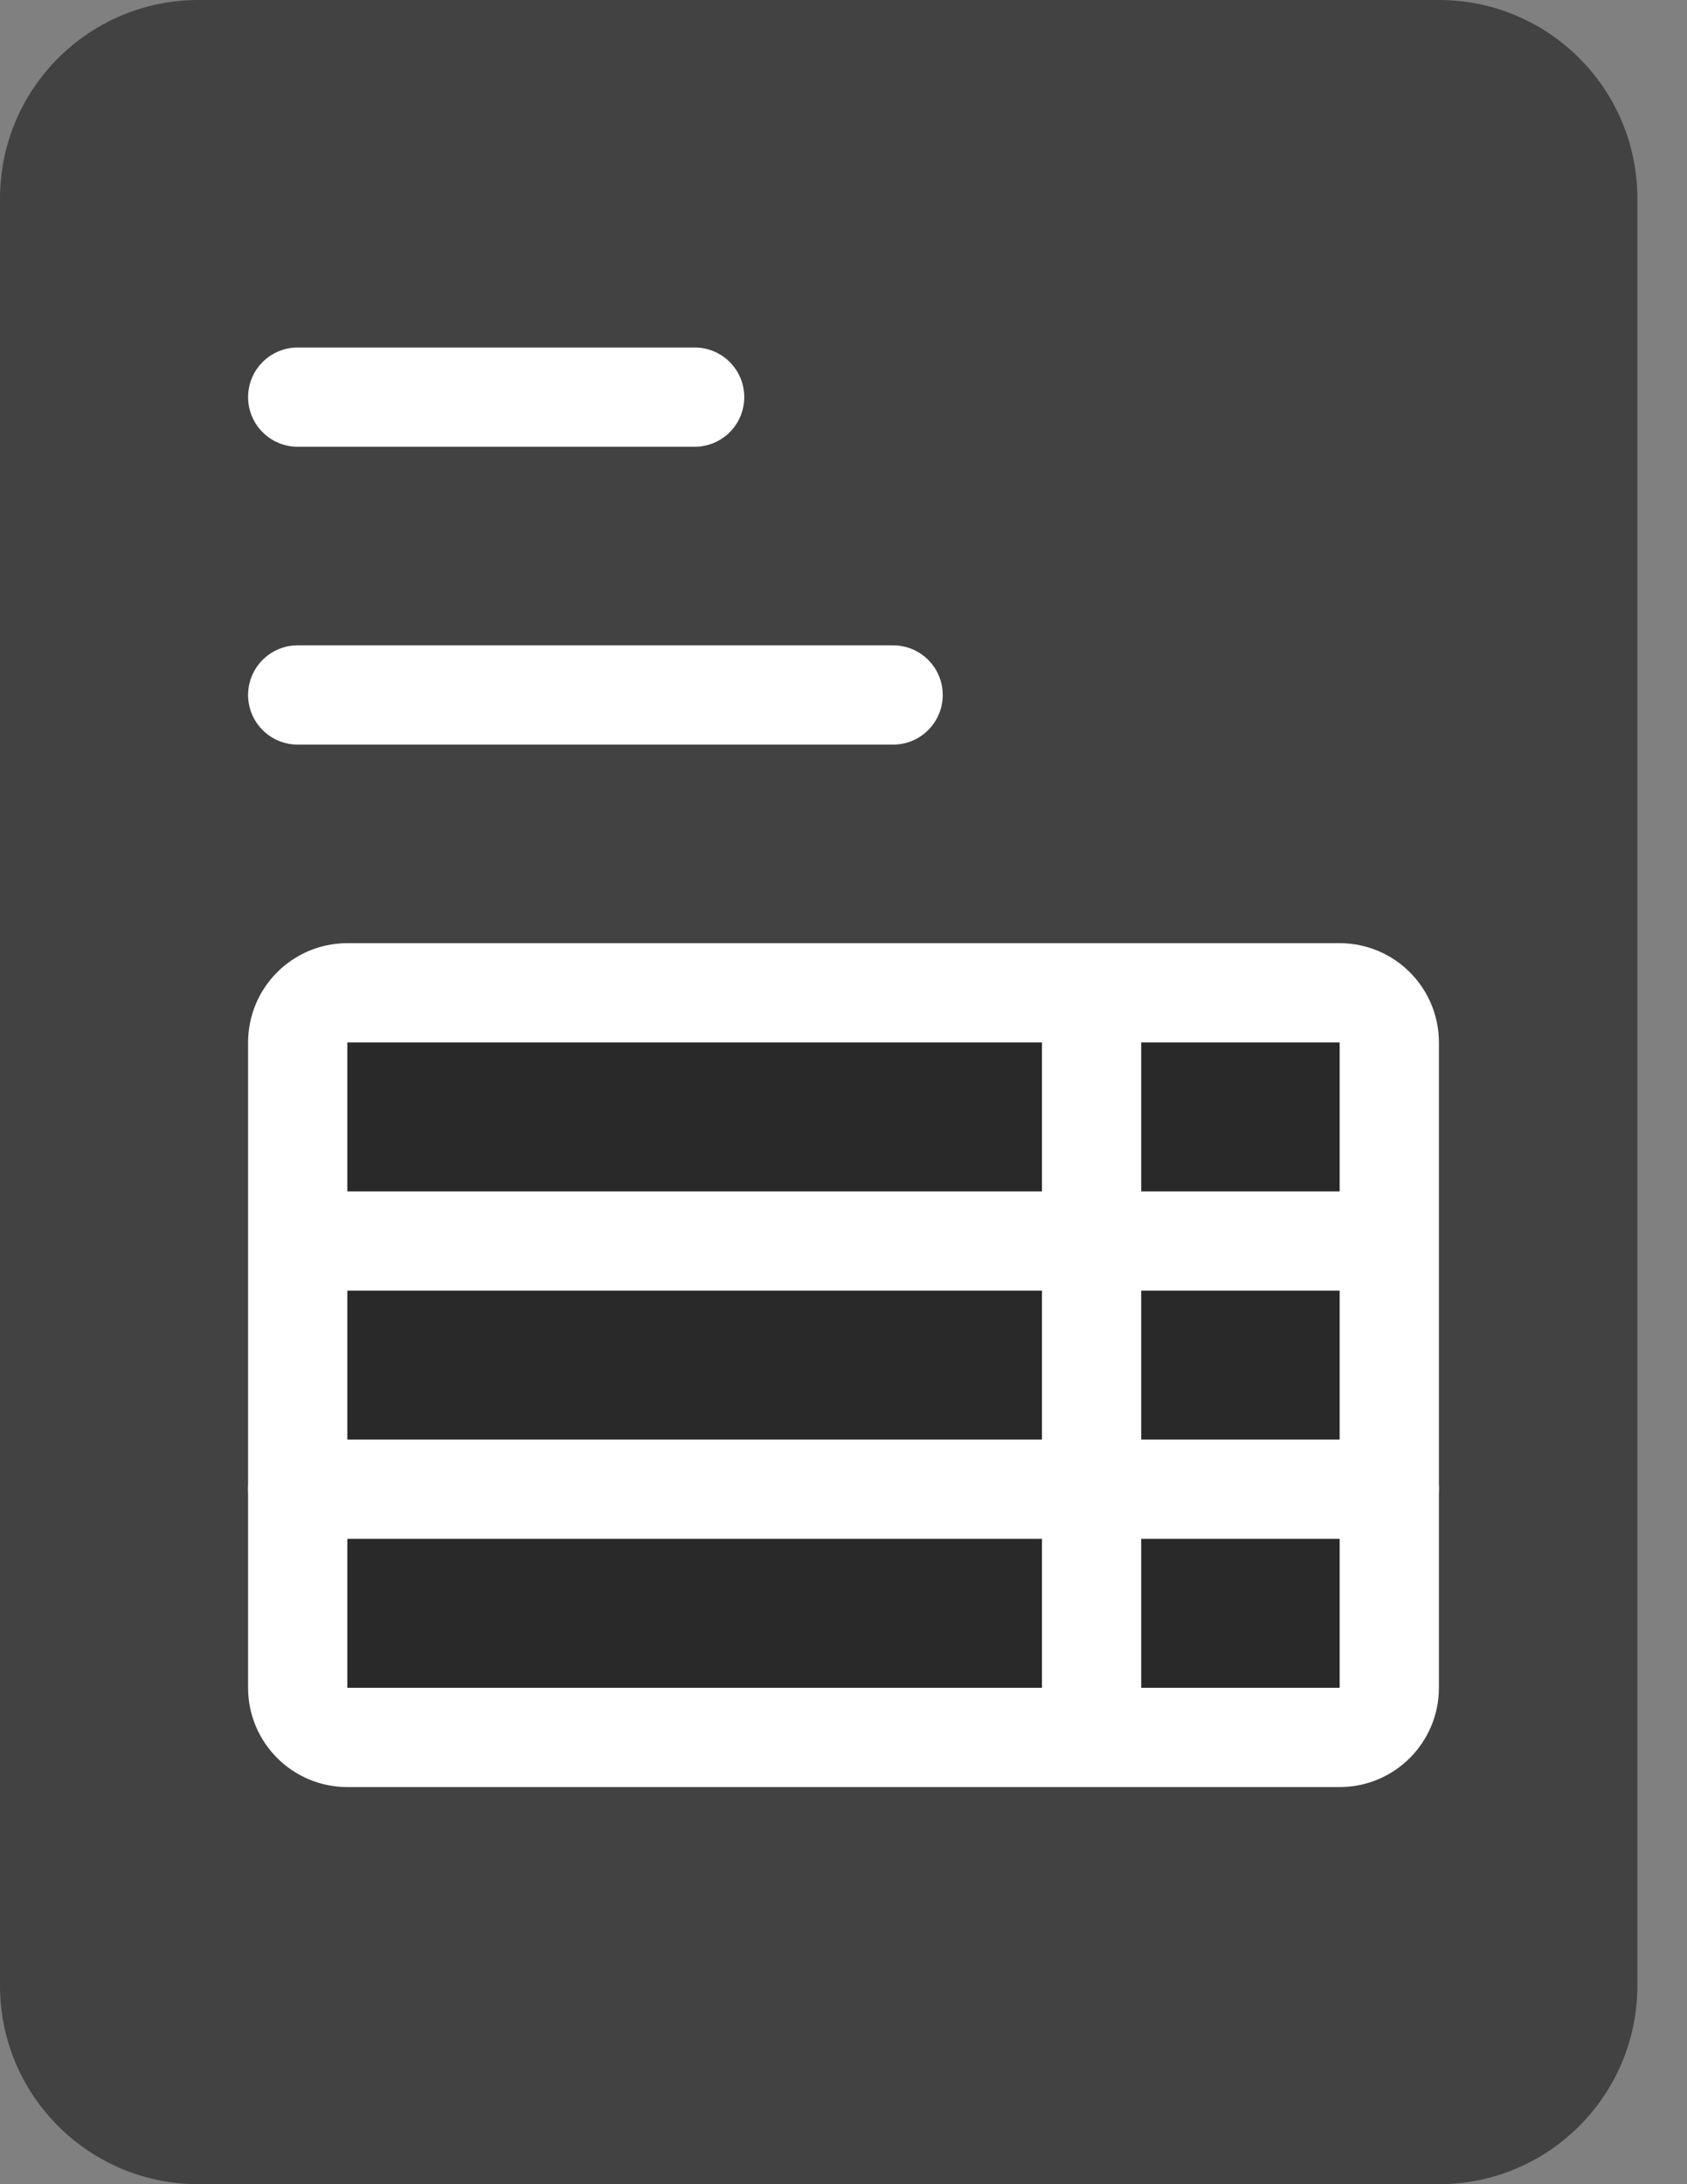 <svg width="17" height="22" viewBox="0 0 17 22" fill="none" xmlns="http://www.w3.org/2000/svg">
<rect x="0" y="0" width="17" height="22" fill="#808080" stroke="none"/>
<path d="M0 20V2C0 0.895 0.895 0 2 0H14.5C15.605 0 16.5 0.895 16.5 2V20C16.5 21.105 15.605 22 14.5 22H2C0.895 22 0 21.105 0 20Z" fill="#191919" fill-opacity="0.6"/>
<path d="M3 4H7" stroke="white" stroke-linecap="round"/>
<path d="M3 7H9" stroke="white" stroke-linecap="round"/>
<path d="M3.5 10H11H13.5C13.776 10 14 10.224 14 10.5V12.5V15V17C14 17.276 13.776 17.5 13.5 17.5H11H3.5C3.224 17.5 3 17.276 3 17V15V12.5V10.5C3 10.224 3.224 10 3.5 10Z" fill="#191919" fill-opacity="0.6"/>
<path d="M11 10H3.5C3.224 10 3 10.224 3 10.5V12.5M11 10H13.5C13.776 10 14 10.224 14 10.5V12.5M11 10V17.5M11 17.5H13.5C13.776 17.5 14 17.276 14 17V15V12.5M11 17.5H3.5C3.224 17.5 3 17.276 3 17V15V12.5M14 12.5H3" stroke="white" stroke-linecap="round"/>
<path d="M3 15H14" stroke="white" stroke-linecap="round"/>
</svg>
